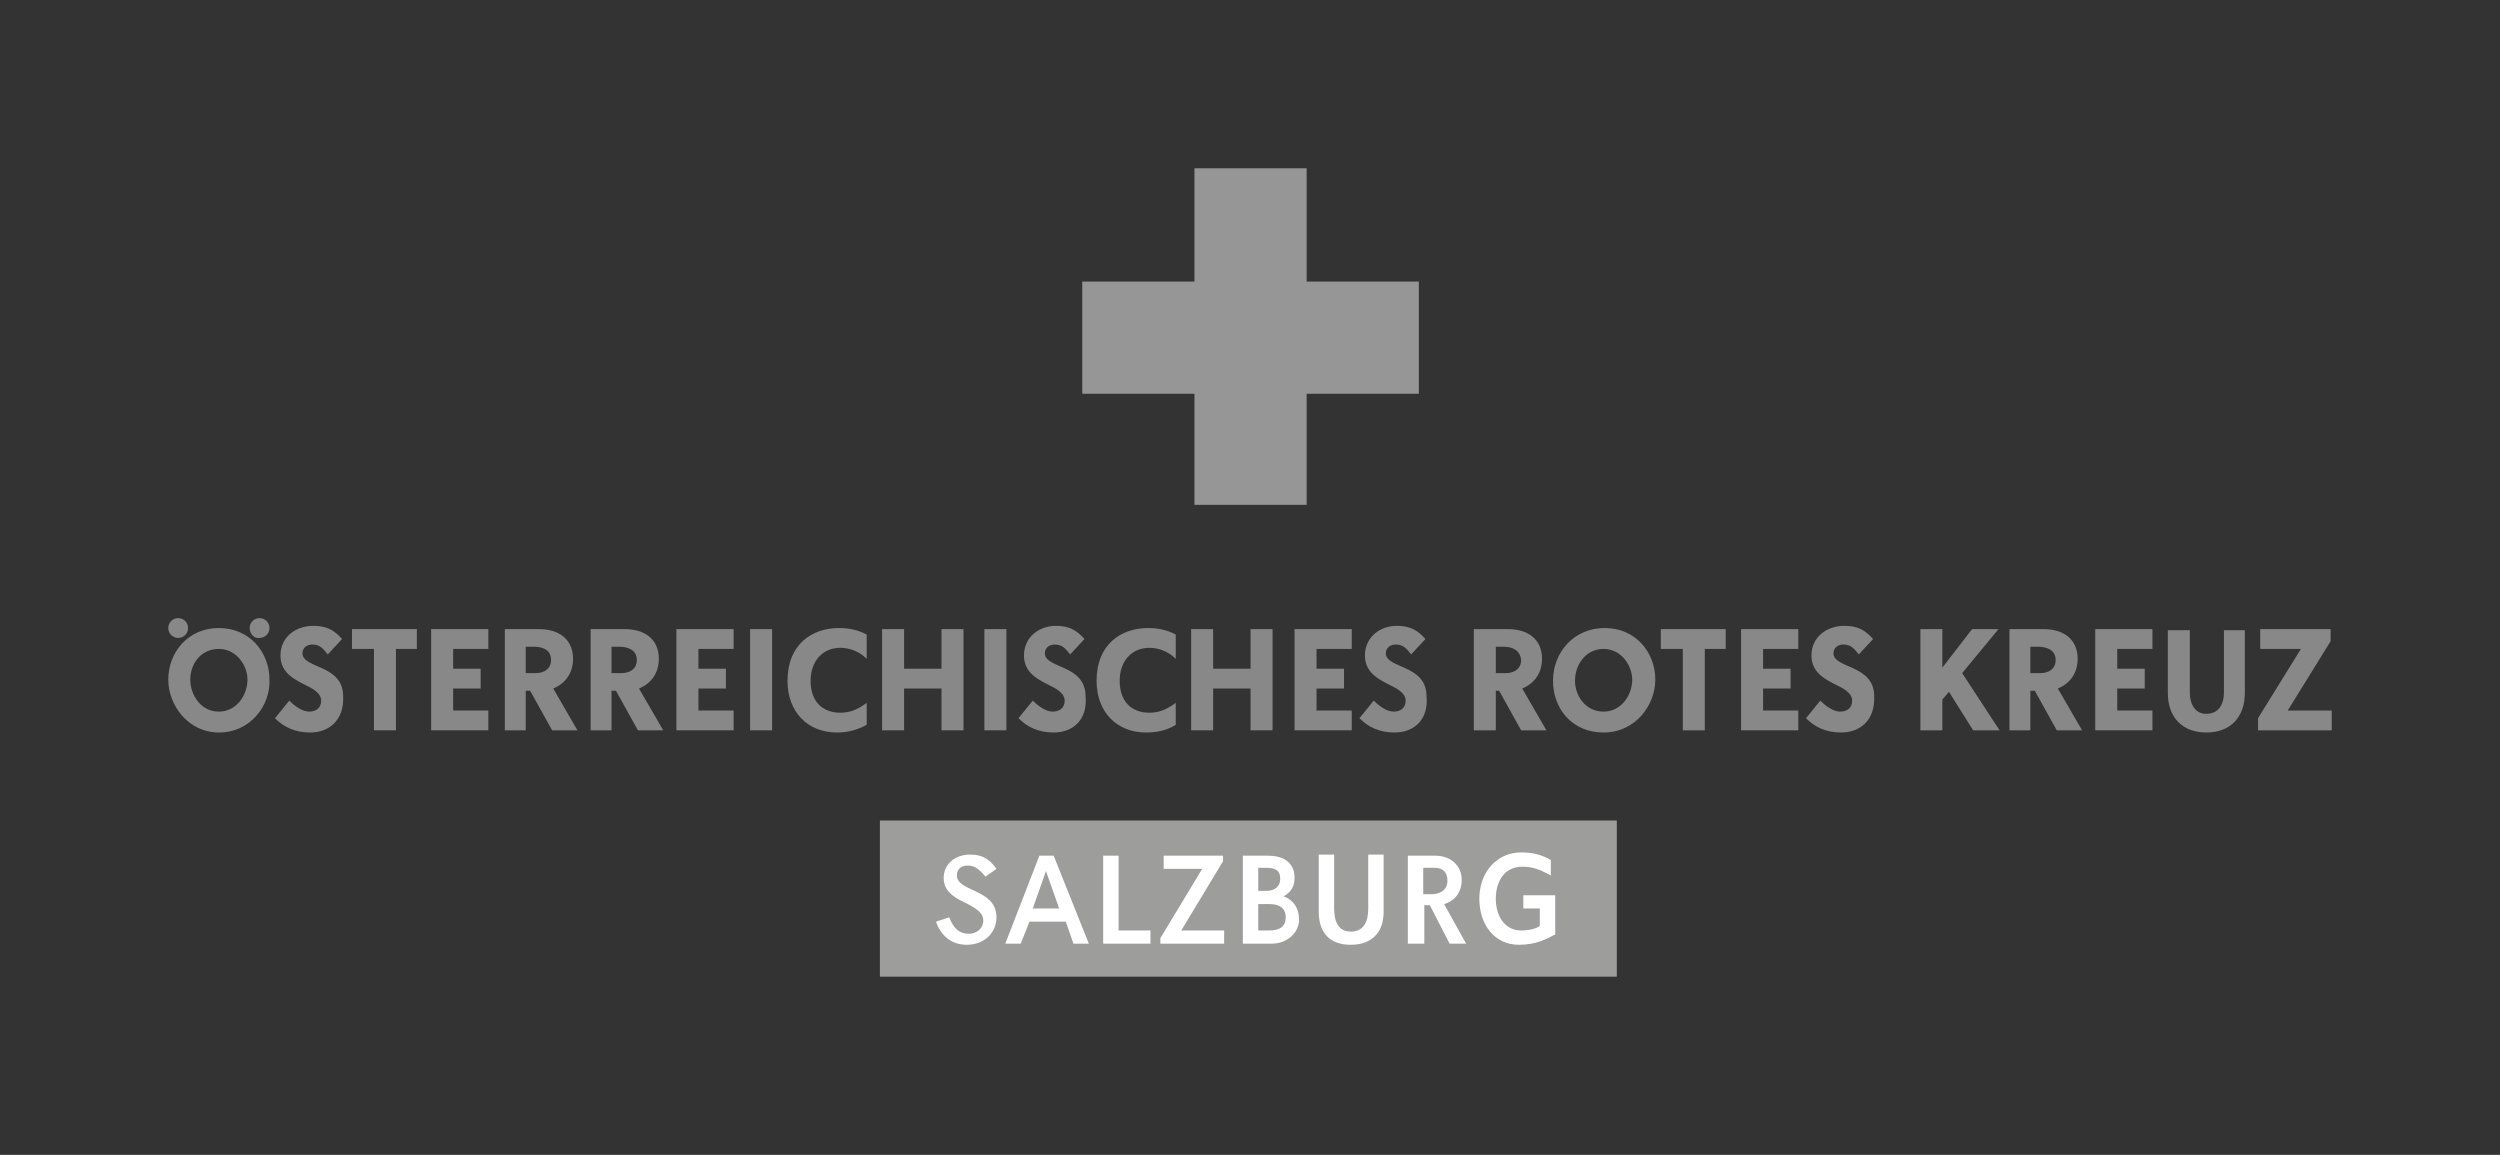 <?xml version="1.0" encoding="utf-8"?>
<!-- Generator: Adobe Illustrator 25.2.3, SVG Export Plug-In . SVG Version: 6.00 Build 0)  -->
<svg version="1.1" id="Ebene_1" xmlns="http://www.w3.org/2000/svg" xmlns:xlink="http://www.w3.org/1999/xlink" x="0px"
	y="0px" viewBox="0 0 227.3 105" enable-background="new 0 0 227.3 105" xml:space="preserve">
	<rect x="0" y="0" width="227.3" height="105" fill="#333333" stroke="none"/>
	<g>
		<g>
			<g>
				<g>
					<rect x="108.6" y="15.3" fill="#969696" width="10.2" height="30.6" />
					<rect x="98.4" y="25.6" fill="#969696" width="30.6" height="10.2" />
				</g>
				<g fill="#888888">
					<path d="M19.9,66.6c-2.8,0-4.6-2.5-4.6-4.8c0-2.5,1.8-4.7,4.6-4.7s4.6,2.2,4.6,4.7C24.6,64.1,22.8,66.6,19.9,66.6z M22.5,61.8
					c0-1.3-1-2.8-2.6-2.8s-2.6,1.3-2.6,2.8c0,1.3,0.9,2.9,2.6,2.9C21.5,64.7,22.5,63.2,22.5,61.8z M16.2,56.2c0.5,0,0.9,0.4,0.9,0.9
					S16.7,58,16.2,58s-0.9-0.4-0.9-0.9C15.3,56.6,15.7,56.2,16.2,56.2z M22.7,57.1c0-0.5,0.4-0.9,0.9-0.9s0.9,0.4,0.9,0.9
					S24.1,58,23.6,58C23.1,58.1,22.7,57.6,22.7,57.1z" />
					<g>
						<path d="M28.2,66.6c-1.4,0-2.4-0.5-3.2-1.3l1.3-1.6c0.5,0.5,1.2,1,1.8,1c0.6,0,1.1-0.3,1.1-1c0-0.6-0.6-1-1.2-1.3
						c-1.2-0.6-2.5-1.2-2.5-2.8c0-1.7,1.4-2.7,3-2.7c1.2,0,1.9,0.4,2.6,1.2l-1.3,1.4c-0.4-0.5-0.7-0.9-1.4-0.9
						c-0.5,0-0.9,0.3-0.9,0.8c0,1.4,3.7,1,3.7,3.9C31.3,65.5,29.9,66.6,28.2,66.6z" />
						<path d="M36,59v7.4h-2V59h-2v-1.8h5.9V59H36z" />
						<path d="M44.4,59h-3.2v1.8h2.5v1.8h-2.5v2h3.2v1.8h-5.2v-9.2h5.2V59z" />
						<path d="M50.2,66.4l-2-3.6h-0.4v3.6h-1.9v-9.2H49c1.8,0,3.1,0.9,3.1,2.7c0,1.2-0.6,2.2-1.8,2.7l2.2,3.8H50.2z M48.5,58.8h-0.7
						v2.4h0.9c0.8,0,1.4-0.4,1.4-1.2C50.1,59.1,49.4,58.8,48.5,58.8z" />
						<path d="M58,66.4l-2-3.6h-0.4v3.6h-1.9v-9.2h3.1c1.8,0,3.1,0.9,3.1,2.7c0,1.2-0.6,2.2-1.8,2.7l2.2,3.8H58z M56.3,58.8h-0.7v2.4
						h0.9c0.8,0,1.4-0.4,1.4-1.2C57.9,59.1,57.1,58.8,56.3,58.8z" />
						<path d="M66.7,59h-3.2v1.8H66v1.8h-2.5v2h3.2v1.8h-5.2v-9.2h5.2V59z" />
						<path d="M68.2,66.4v-9.2h2v9.2H68.2z" />
						<path d="M76.1,66.6c-2.7,0-4.5-1.9-4.5-4.7c0-3.3,2.2-4.8,4.7-4.8c0.9,0,1.8,0.2,2.5,0.6v2.2c-0.7-0.7-1.6-1-2.4-1
						c-1.6,0-2.7,1.2-2.7,3s1,2.9,2.7,2.9c0.9,0,1.6-0.3,2.4-0.9v2C77.9,66.4,77,66.6,76.1,66.6z" />
						<path d="M85.6,66.4v-3.8h-3.4v3.8h-2v-9.2h2v3.6h3.4v-3.6h2v9.2H85.6z" />
						<path d="M89.5,66.4v-9.2h2v9.2H89.5z" />
						<path d="M95.8,66.6c-1.4,0-2.4-0.5-3.2-1.3l1.3-1.6c0.5,0.5,1.2,1,1.8,1c0.6,0,1.1-0.3,1.1-1c0-0.6-0.6-1-1.2-1.3
						c-1.2-0.6-2.5-1.2-2.5-2.8c0-1.7,1.4-2.7,2.9-2.7c1.2,0,1.9,0.4,2.6,1.2l-1.3,1.4c-0.4-0.5-0.7-0.9-1.4-0.9
						c-0.5,0-0.9,0.3-0.9,0.8c0,1.4,3.7,1,3.7,3.9C98.9,65.5,97.5,66.6,95.8,66.6z" />
						<path d="M104.2,66.6c-2.7,0-4.5-1.9-4.5-4.7c0-3.3,2.2-4.8,4.7-4.8c0.9,0,1.8,0.2,2.5,0.6v2.2c-0.7-0.7-1.6-1-2.4-1
						c-1.6,0-2.7,1.2-2.7,3s1,2.9,2.7,2.9c0.9,0,1.6-0.3,2.4-0.9v2C106.1,66.4,105.2,66.6,104.2,66.6z" />
						<path d="M113.7,66.4v-3.8h-3.4v3.8h-2v-9.2h2v3.6h3.4v-3.6h2v9.2H113.7z" />
						<path d="M122.9,59h-3.2v1.8h2.5v1.8h-2.5v2h3.2v1.8h-5.2v-9.2h5.2V59z" />
						<path d="M126.8,66.6c-1.4,0-2.4-0.5-3.2-1.3l1.3-1.6c0.5,0.5,1.2,1,1.8,1c0.6,0,1.1-0.3,1.1-1c0-0.6-0.6-1-1.2-1.3
						c-1.2-0.6-2.5-1.2-2.5-2.8c0-1.7,1.4-2.7,2.9-2.7c1.2,0,1.9,0.4,2.6,1.2l-1.3,1.4c-0.4-0.5-0.7-0.9-1.4-0.9
						c-0.5,0-0.9,0.3-0.9,0.8c0,1.4,3.7,1,3.7,3.9C129.9,65.5,128.5,66.6,126.8,66.6z" />
						<path d="M138.3,66.4l-2-3.6H136v3.6h-2v-9.2h3.1c1.8,0,3.1,0.9,3.1,2.7c0,1.2-0.6,2.2-1.8,2.7l2.2,3.8H138.3z M136.7,58.8H136
						v2.4h0.9c0.8,0,1.4-0.4,1.4-1.2C138.2,59.1,137.5,58.8,136.7,58.8z" />
						<path d="M145.8,66.6c-2.9,0-4.6-2.2-4.6-4.7c0-2.6,1.9-4.8,4.7-4.8s4.6,2.2,4.6,4.7C150.5,64.1,148.7,66.6,145.8,66.6z
						 M148.4,61.8c0-1.3-1-2.8-2.6-2.8s-2.6,1.4-2.6,2.9c0,1.3,0.9,2.8,2.6,2.8C147.4,64.7,148.4,63.2,148.4,61.8z" />
						<path d="M155,59v7.4h-2V59h-2v-1.8h5.9V59H155z" />
						<path d="M163.5,59h-3.2v1.8h2.5v1.8h-2.5v2h3.2v1.8h-5.2v-9.2h5.2V59z" />
						<path d="M167.4,66.6c-1.4,0-2.4-0.5-3.2-1.3l1.3-1.6c0.5,0.5,1.2,1,1.8,1s1.1-0.3,1.1-1c0-0.6-0.6-1-1.2-1.3
						c-1.2-0.6-2.5-1.2-2.5-2.8c0-1.7,1.4-2.7,3-2.7c1.2,0,1.9,0.4,2.6,1.2l-1.3,1.4c-0.4-0.5-0.7-0.9-1.4-0.9
						c-0.5,0-0.9,0.3-0.9,0.8c0,1.4,3.7,1,3.7,3.9C170.5,65.5,169.1,66.6,167.4,66.6z" />
						<path
							d="M176.6,66.4h-2v-9.2h2v3.5l2.7-3.5h2.4l-3.3,4l3.4,5.2h-2.4l-2.2-3.5l-0.6,0.7L176.6,66.4L176.6,66.4z" />
						<path d="M187,66.4l-2-3.6h-0.4v3.6h-1.9v-9.2h3.1c1.8,0,3.1,0.9,3.1,2.7c0,1.2-0.6,2.2-1.8,2.7l2.2,3.8H187z M185.3,58.8h-0.7
						v2.4h0.9c0.8,0,1.4-0.4,1.4-1.2C186.9,59.1,186.1,58.8,185.3,58.8z" />
						<path d="M195.7,59h-3.2v1.8h2.5v1.8h-2.5v2h3.2v1.8h-5.2v-9.2h5.2V59z" />
						<path d="M200.6,66.6c-2.2,0-3.5-1.4-3.5-3.6v-5.7h2V63c0,0.9,0.4,1.9,1.5,1.9c1.2,0,1.6-1,1.6-1.9v-5.7h1.9V63
						C204.1,65.2,202.8,66.6,200.6,66.6z" />
						<path
							d="M205.3,66.4v-1.1l3.9-6.3h-3.7v-1.8h6.4v1.1l-3.9,6.3h4v1.8C212,66.4,205.3,66.4,205.3,66.4z" />
					</g>
				</g>
			</g>
			<g>
				<rect x="80" y="74.6" fill="#9D9D9C" width="67" height="14.2" />
				<g>
					<path fill="#FFFFFF" d="M87.9,85.9c-1.7,0-2.5-1.2-2.8-2.1l1.2-0.4c0.4,1,0.9,1.5,1.8,1.5c0.7,0,1.3-0.5,1.3-1.2
					c0-0.6-0.4-1-1.6-1.6c-1.3-0.6-2-1.2-2-2.3c0-1.2,1-2.1,2.4-2.1c1,0,1.7,0.3,2.4,1.3l-1,0.7c-0.6-0.7-1-1-1.6-1s-1,0.3-1,0.9
					c0,1.5,3.6,1.2,3.6,3.8C90.6,84.8,89.5,85.9,87.9,85.9z" />
					<path fill="#FFFFFF"
						d="M92.8,85.8h-1.4l3.1-8h1.3l3.2,8h-1.4l-0.7-2h-3.3L92.8,85.8z M95.1,79.2l-1.2,3.4h2.4L95.1,79.2z" />
					<path fill="#FFFFFF" d="M100.3,85.8v-8h1.4v6.8h2.9v1.2H100.3z" />
					<path fill="#FFFFFF" d="M105.5,85.8v-0.5l3.8-6.3h-3.5v-1.2h5.4v0.5l-3.8,6.3h3.9v1.2H105.5z" />
					<path fill="#FFFFFF" d="M115.6,85.8H113v-8h2.3c1.5,0,2.4,0.7,2.4,2c0,0.8-0.3,1.3-1,1.7c0.9,0.3,1.4,1.1,1.4,2
					C118.2,84.6,117.2,85.8,115.6,85.8z M115.1,81c0.8,0,1.3-0.4,1.3-1.1c0-0.8-0.5-1-1.3-1h-0.7V81H115.1z M115.4,84.6
					c1,0,1.5-0.4,1.5-1.2c0-0.6-0.3-1.2-1.5-1.2h-1v2.4C114.4,84.6,115.4,84.6,115.4,84.6z" />
					<path fill="#FFFFFF" d="M122.8,85.9c-1.8,0-2.9-1-2.9-3v-5.2h1.4v4.9c0,1.2,0.4,2.1,1.5,2.1c1.2,0,1.6-0.9,1.6-2.1v-4.9h1.4v5.2
					C125.8,84.9,124.6,85.9,122.8,85.9z" />
					<path fill="#FFFFFF"
						d="M131.8,85.8l-1.8-3.5h-0.5v3.5H128v-8h2.5c1.4,0,2.4,0.9,2.4,2.2c0,1.1-0.6,1.9-1.6,2.2l2,3.6
					C133.3,85.8,131.8,85.8,131.8,85.8z M130.4,78.9h-1v2.4h0.7c1.2,0,1.5-0.7,1.5-1.2C131.6,79.2,131.1,78.9,130.4,78.9z" />
					<path fill="#FFFFFF" d="M141.3,85c-0.7,0.4-1.7,0.9-3.2,0.9c-2.2,0-3.6-1.8-3.6-4.2c0-2.4,1.6-4.2,3.8-4.2
					c1.4,0,2.2,0.4,2.7,0.7v1.4c-1.1-0.6-1.7-0.8-2.6-0.8c-1.5,0-2.4,1.2-2.4,2.9c0,1.7,0.9,2.9,2.3,2.9c0.8,0,1.4-0.2,1.7-0.4v-1.6
					h-1.5v-1.2h2.9V85H141.3z" />
				</g>
			</g>
		</g>
	</g>
</svg>